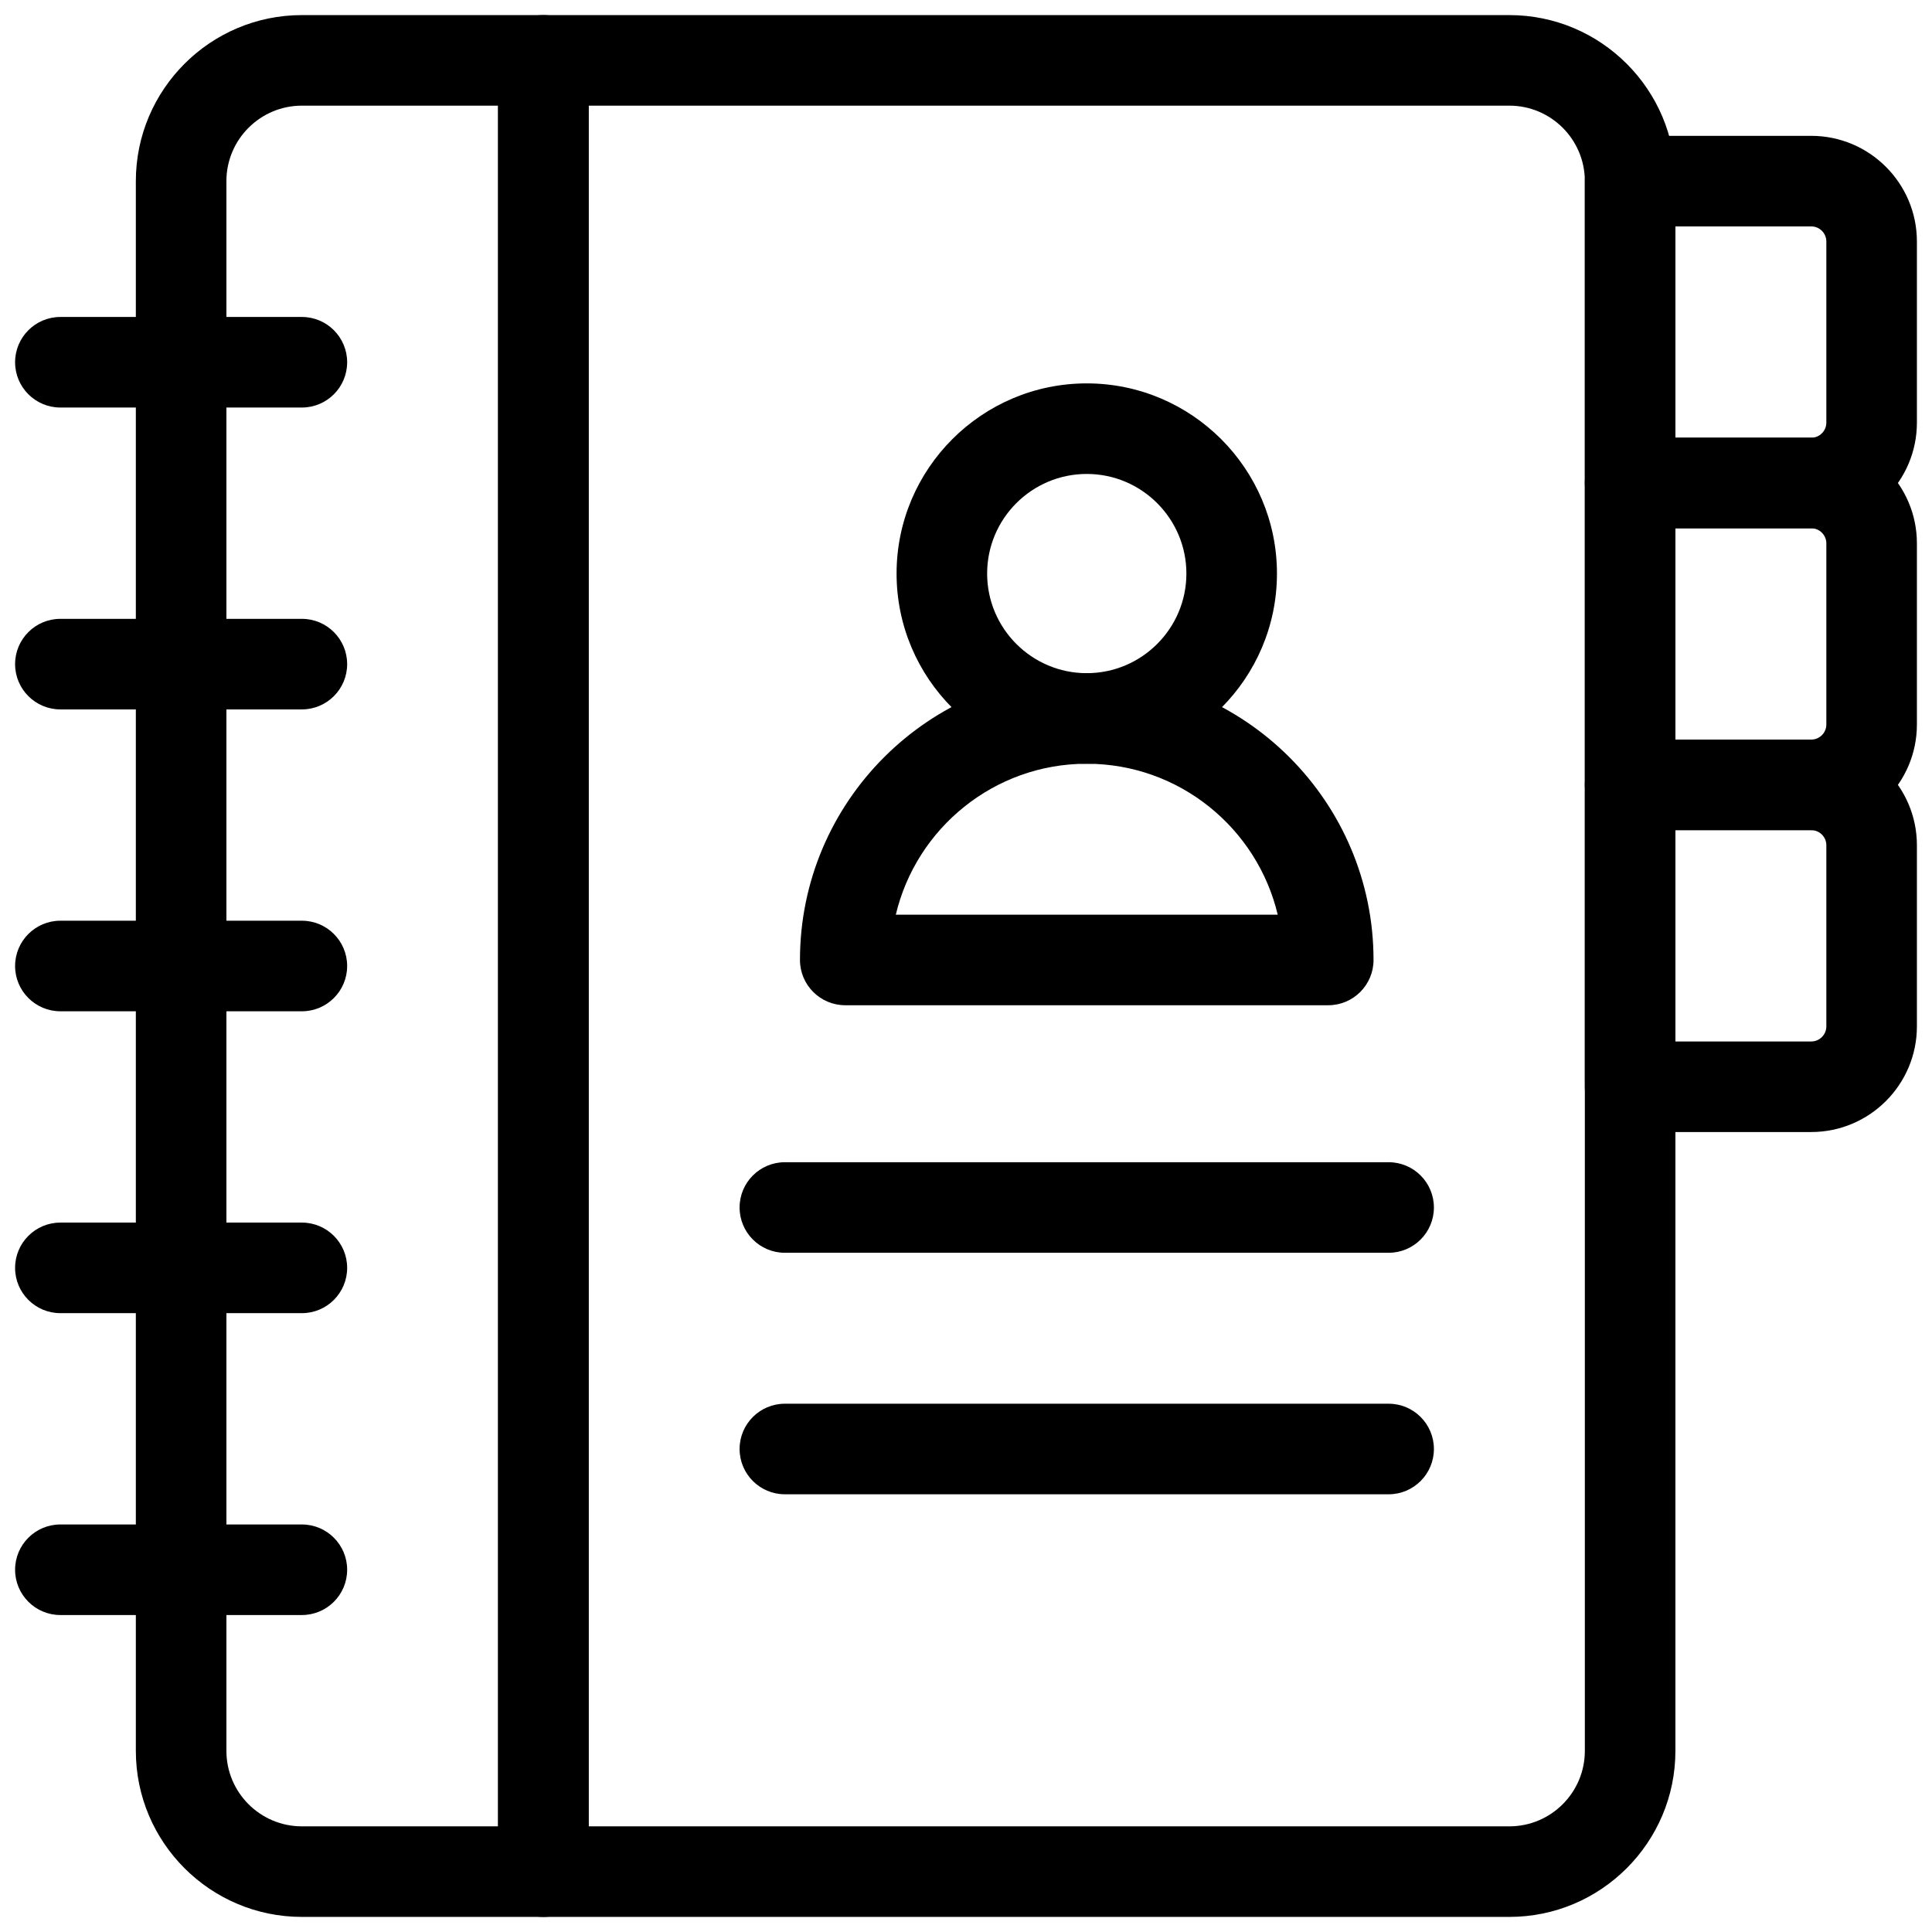 <?xml version="1.0" encoding="UTF-8"?>
<svg data-bbox="7.812 7.812 984.376 984.376" viewBox="0 0 1000 1000" xmlns="http://www.w3.org/2000/svg" data-type="shape">
    <g>
        <path d="M781.25 992.188h-500c-12.94 0-23.438-10.498-23.438-23.438V31.25c0-12.94 10.498-23.438 23.438-23.438h500c47.394 0 85.938 38.544 85.938 85.938v812.5c0 47.394-38.544 85.938-85.938 85.938Zm-476.563-46.875H781.25c21.545 0 39.063-17.518 39.063-39.063V93.75c0-21.545-17.518-39.063-39.063-39.063H304.687v890.625Z"/>
        <path d="M281.25 992.188h-125c-47.394 0-85.938-38.544-85.938-85.938V93.75c0-47.394 38.544-85.938 85.938-85.938h125c12.94 0 23.438 10.498 23.438 23.438v937.5c0 12.94-10.498 23.438-23.438 23.438Zm-125-937.5c-21.545 0-39.063 17.517-39.063 39.062v812.5c0 21.545 17.518 39.063 39.063 39.063h101.563V54.688H156.25Z"/>
        <path d="M156.25 210.938h-125c-12.94 0-23.438-10.498-23.438-23.438s10.498-23.438 23.438-23.438h125c12.94 0 23.438 10.498 23.438 23.438s-10.498 23.438-23.438 23.438Z"/>
        <path d="M156.25 367.188h-125c-12.94 0-23.438-10.498-23.438-23.438s10.498-23.438 23.438-23.438h125c12.94 0 23.438 10.498 23.438 23.438s-10.498 23.438-23.438 23.438Z"/>
        <path d="M156.25 523.438h-125c-12.94 0-23.438-10.498-23.438-23.438s10.498-23.438 23.438-23.438h125c12.94 0 23.438 10.498 23.438 23.438s-10.498 23.438-23.438 23.438Z"/>
        <path d="M156.25 679.688h-125c-12.94 0-23.438-10.498-23.438-23.438s10.498-23.438 23.438-23.438h125c12.94 0 23.438 10.498 23.438 23.438s-10.498 23.438-23.438 23.438Z"/>
        <path d="M156.25 835.938h-125c-12.94 0-23.438-10.498-23.438-23.438s10.498-23.438 23.438-23.438h125c12.94 0 23.438 10.498 23.438 23.438s-10.498 23.438-23.438 23.438Z"/>
        <path d="M718.75 648.438h-312.5c-12.94 0-23.438-10.498-23.438-23.438s10.498-23.438 23.438-23.438h312.5c12.94 0 23.438 10.498 23.438 23.438s-10.498 23.438-23.438 23.438Z"/>
        <path d="M562.5 395.31c-54.276 0-98.434-44.16-98.434-98.435s44.159-98.434 98.434-98.434 98.45 44.159 98.45 98.434-44.16 98.434-98.45 98.434Zm0-149.995c-28.442 0-51.56 23.133-51.56 51.56s23.118 51.56 51.56 51.56 51.575-23.133 51.575-51.56-23.133-51.56-51.575-51.56Z"/>
        <path d="M687.5 520.31h-250c-12.94 0-23.438-10.499-23.438-23.438 0-81.848 66.59-148.438 148.438-148.438s148.438 66.59 148.438 148.438c0 12.94-10.498 23.437-23.438 23.437Zm-223.831-46.876h197.677c-10.62-44.738-50.903-78.125-98.846-78.125s-88.226 33.387-98.831 78.125Z"/>
        <path d="M718.75 773.438h-312.5c-12.94 0-23.438-10.498-23.438-23.438s10.498-23.438 23.438-23.438h312.5c12.94 0 23.438 10.498 23.438 23.438s-10.498 23.438-23.438 23.438Z"/>
        <path d="M937.5 273.438h-93.75c-12.94 0-23.438-10.498-23.438-23.438V93.75c0-12.94 10.498-23.438 23.438-23.438h93.75c30.151 0 54.688 24.537 54.688 54.688v93.75c0 30.151-24.537 54.688-54.688 54.688Zm-70.313-46.875H937.5c4.303 0 7.813-3.51 7.813-7.813V125c0-4.303-3.51-7.813-7.813-7.813h-70.313v109.376Z"/>
        <path d="M937.5 429.688h-93.75c-12.94 0-23.438-10.498-23.438-23.438V250c0-12.94 10.498-23.438 23.438-23.438h93.75c30.151 0 54.688 24.537 54.688 54.688V375c0 30.151-24.537 54.688-54.688 54.688Zm-70.313-46.875H937.5c4.303 0 7.813-3.51 7.813-7.813v-93.75c0-4.303-3.51-7.813-7.813-7.813h-70.313v109.375Z"/>
        <path d="M937.5 585.938h-93.75c-12.94 0-23.438-10.498-23.438-23.438V406.25c0-12.94 10.498-23.438 23.438-23.438h93.75c30.151 0 54.688 24.537 54.688 54.688v93.75c0 30.151-24.537 54.688-54.688 54.688Zm-70.313-46.875H937.5c4.303 0 7.813-3.51 7.813-7.813V437.5c0-4.303-3.51-7.813-7.813-7.813h-70.313v109.375Z"/>
    </g>
</svg>
